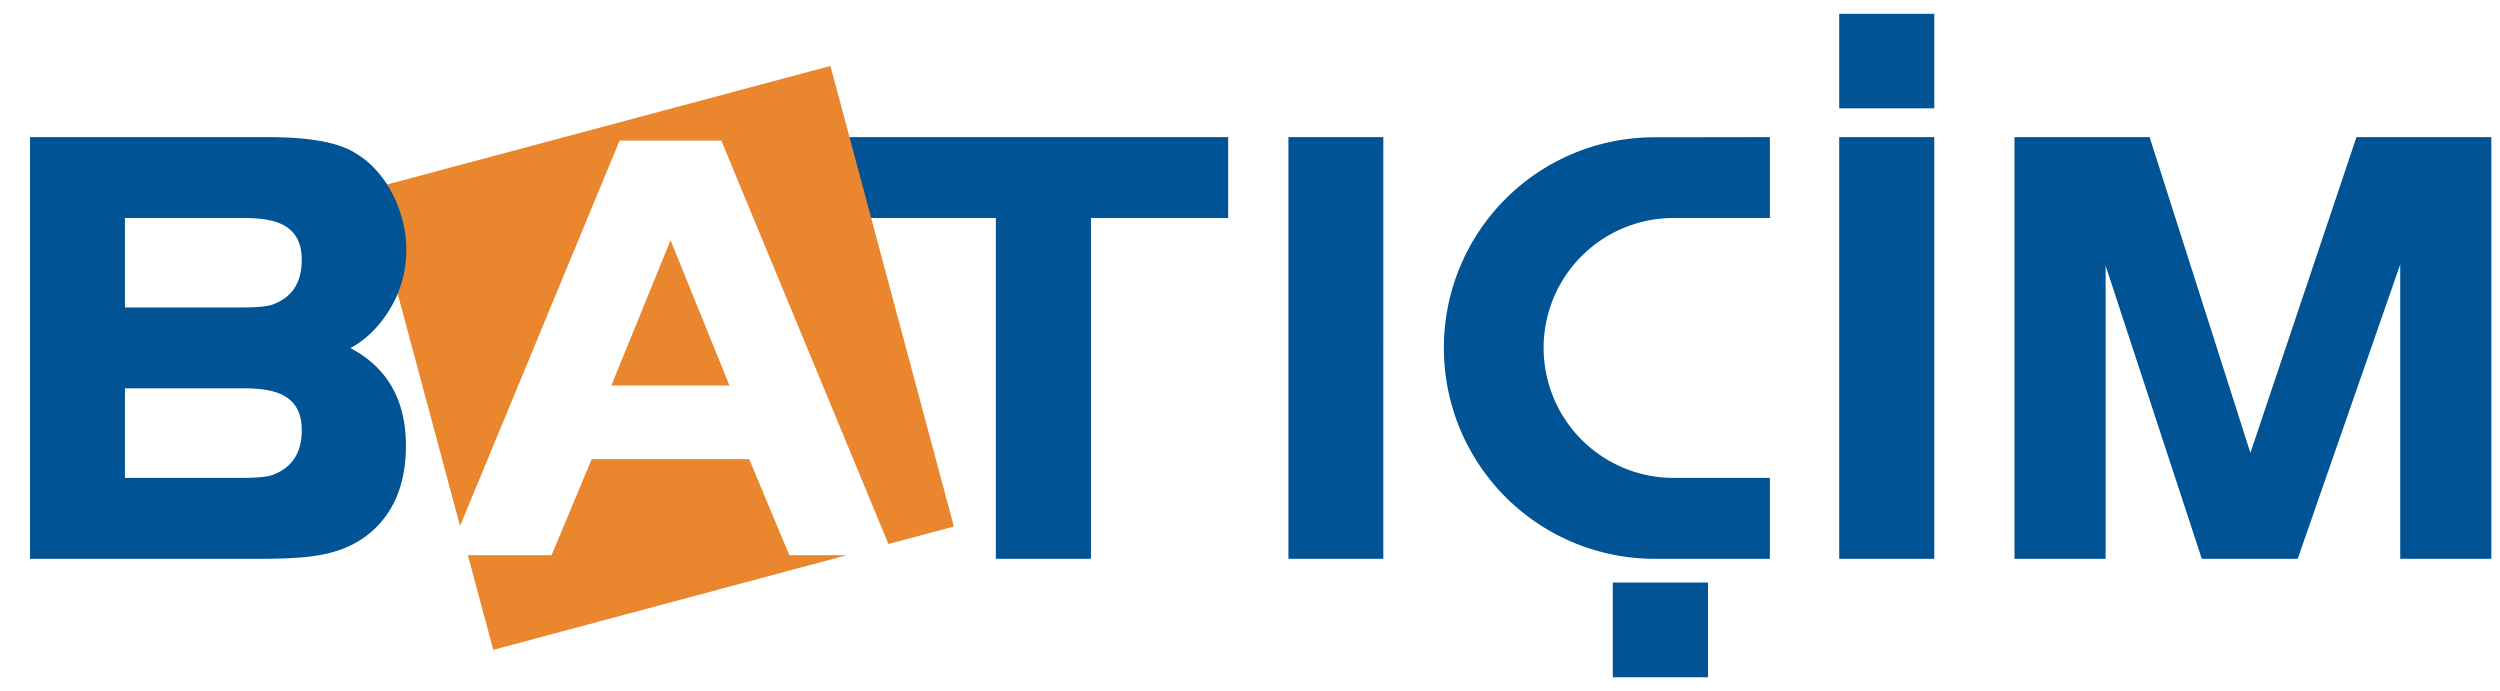 <svg width="76" height="21" xmlns="http://www.w3.org/2000/svg"><g fill="none" fill-rule="evenodd"><path fill="#005394" d="M25.386 6.628v-2.46h11.95v2.46h-4.17v10.359h-2.892V6.627z"/><path d="M11.237 5.75l14.008-3.745 3.753 14.002-1.99.53-5.08-12.263h-3.093l-4.85 11.718L11.237 5.75zM25.74 16.878l-10.744 2.877-.774-2.877h2.545l1.22-2.92h4.79l1.218 2.92h1.745zm-5.355-9.575l1.79 4.415h-3.59l1.8-4.415z" fill="#EA862D"/><path d="M7.354 14.528c.478 0 .79-.035.946-.094.584-.228.873-.666.873-1.358 0-1.109-.873-1.27-1.764-1.27H3.798v2.722h3.556zm0-5.181c.478 0 .79-.034.946-.093.584-.219.873-.664.873-1.358 0-1.107-.873-1.268-1.764-1.268H3.798v2.719h3.556zM.913 4.169h7.234c1.123 0 1.953.126 2.483.388.61.31 1.069.817 1.389 1.518.219.493.333.995.333 1.501 0 .892-.301 1.682-.897 2.364-.24.27-.508.485-.802.642 1.124.591 1.687 1.585 1.687 2.967 0 .928-.234 1.691-.716 2.274-.5.611-1.206.968-2.126 1.086-.4.054-.901.078-1.511.078H.913V4.169zm38.255 12.818h2.885V4.169h-2.885zm29.244-3.219l3.225-9.6h4.1v12.82h-2.77v-8.95l-3.117 8.95h-2.915l-2.924-8.912v8.911H61.24V4.168h4.108zm-17.59.76h2.982v2.459h-3.6a6.406 6.406 0 0 1-6.31-6.41 6.397 6.397 0 0 1 6.31-6.403l3.6-.005v2.459h-2.982a3.947 3.947 0 0 0-3.896 3.949 3.953 3.953 0 0 0 3.896 3.951m-1.794 6.061h2.895V17.71h-2.895zm6.884-3.602h2.89V4.169h-2.89zm0-13.694h2.89V.419h-2.89z" fill="#005394"/></g></svg>